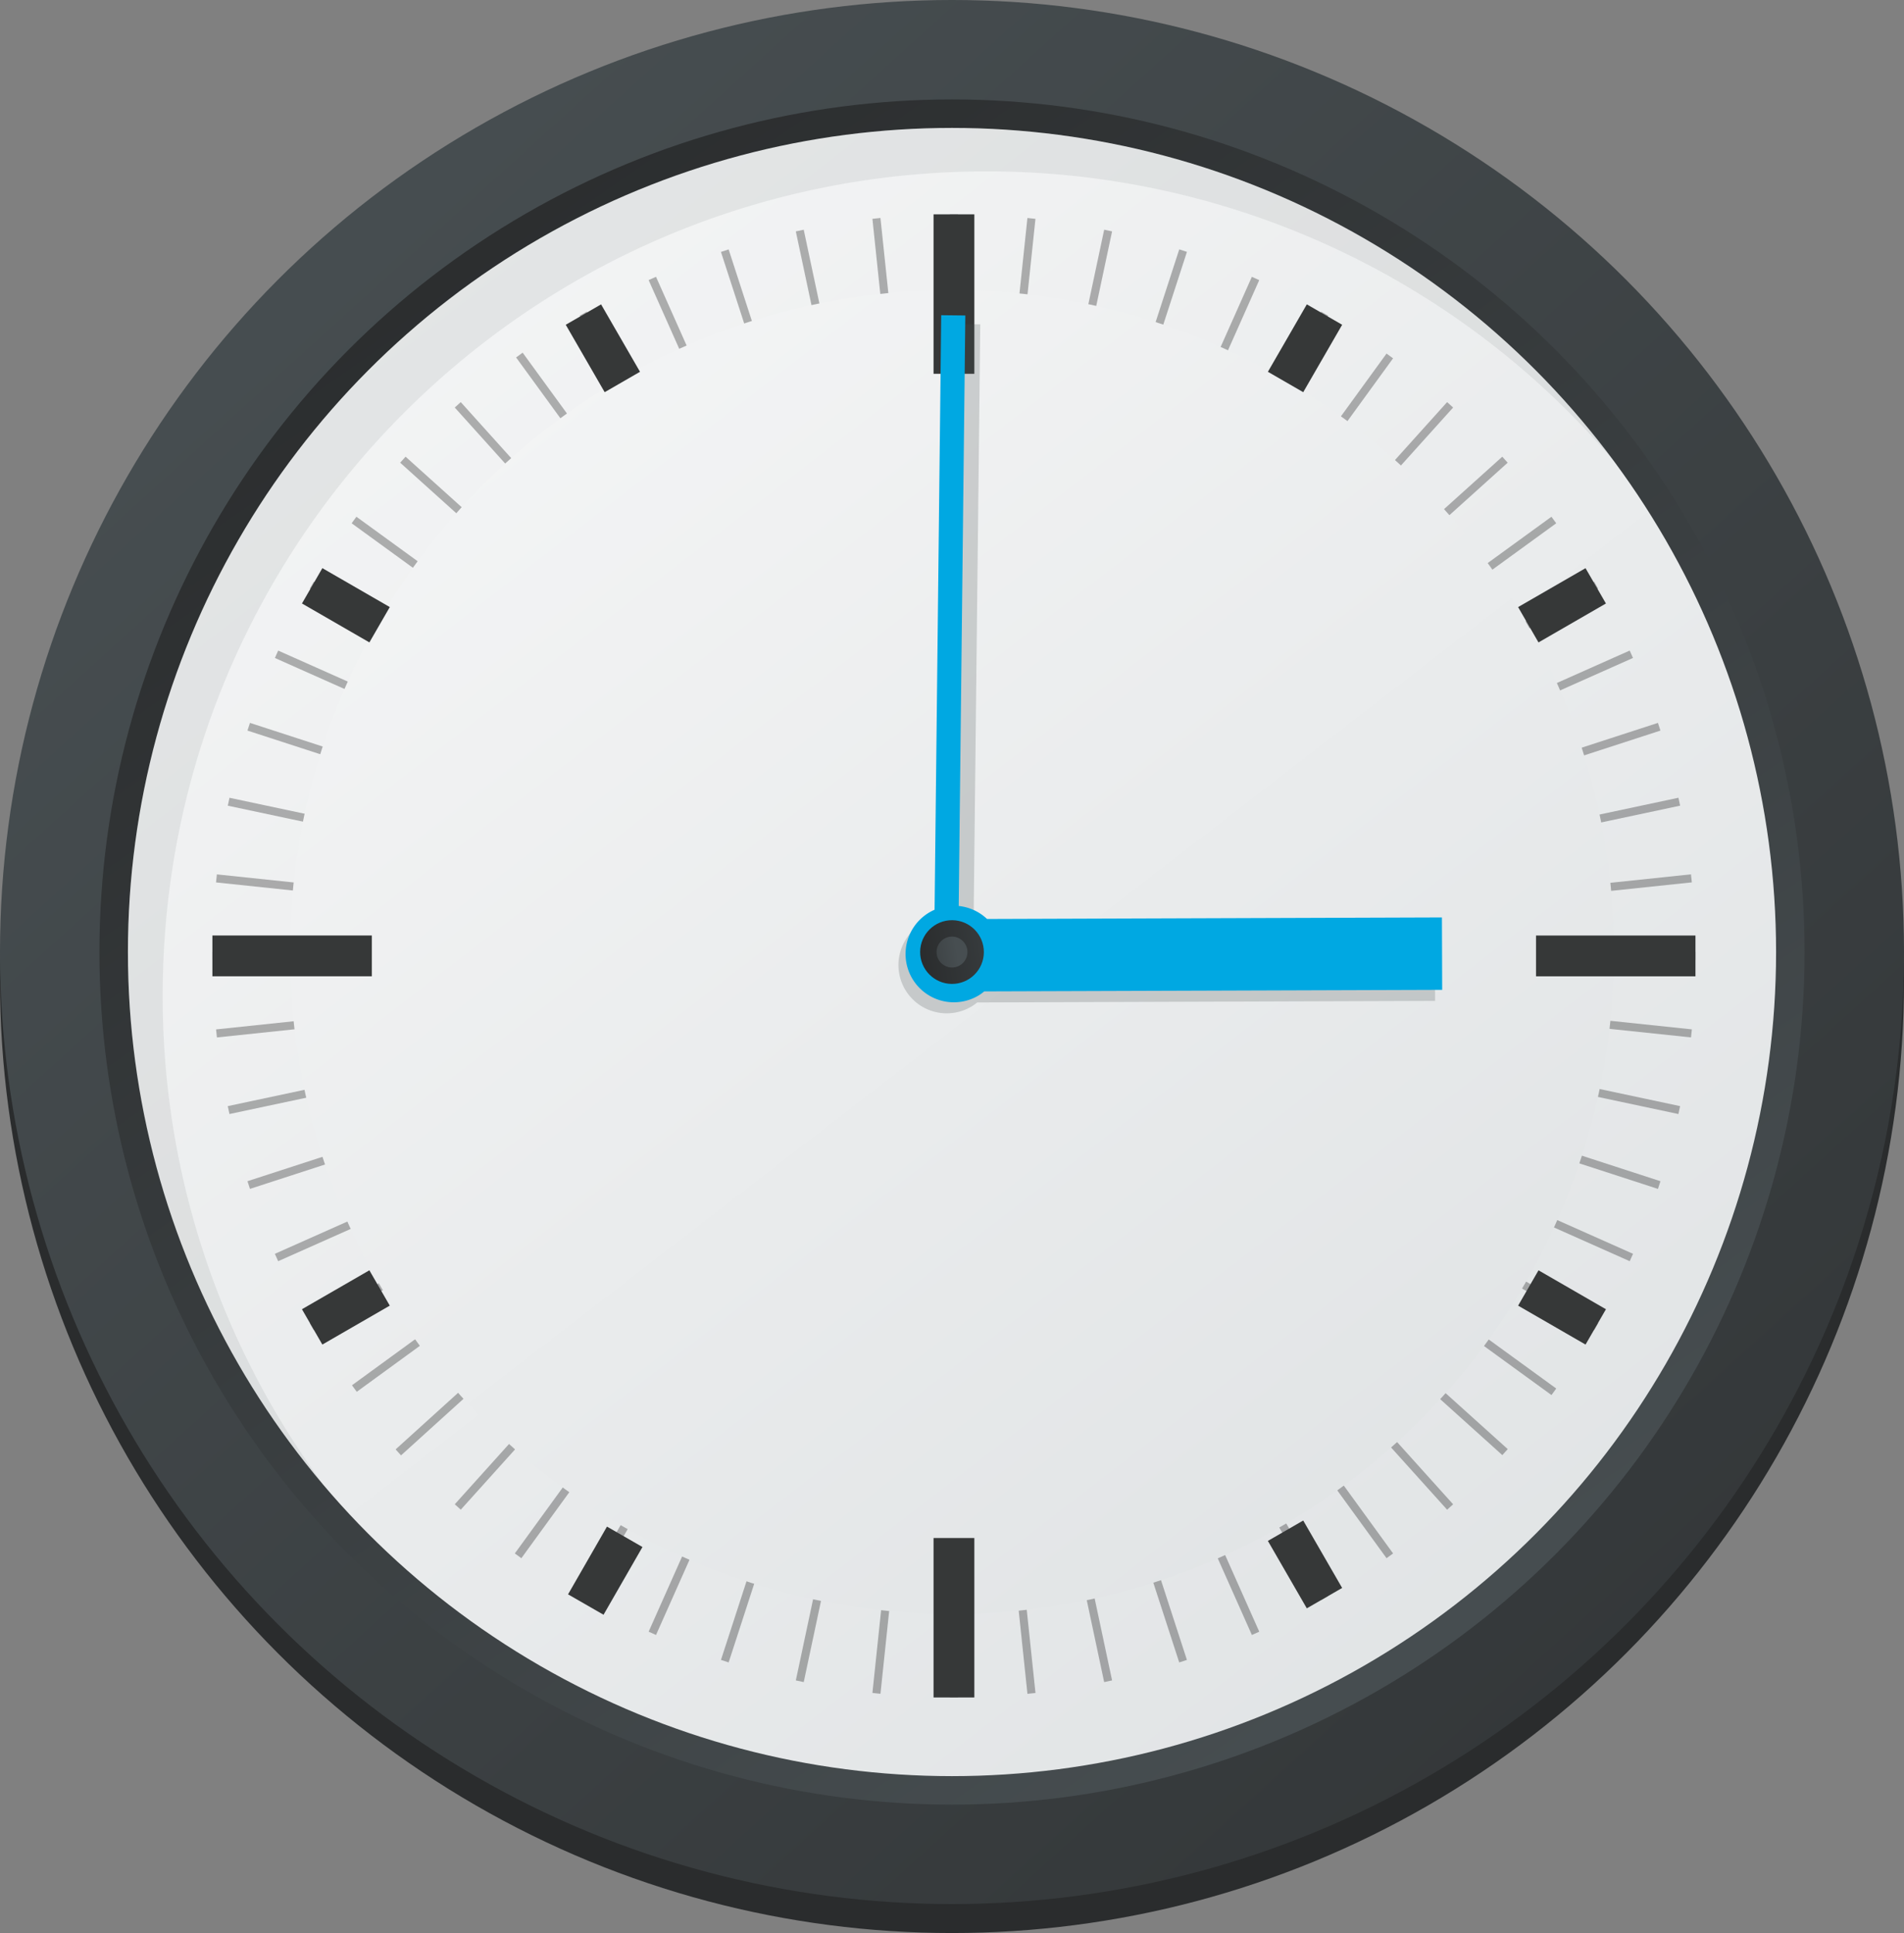 <svg xmlns="http://www.w3.org/2000/svg" xmlns:xlink="http://www.w3.org/1999/xlink" viewBox="0 0 626.34 635.87"><rect x="0" y="0" width="626.34" height="635.87" fill="#808080" stroke="none"/><defs><linearGradient id="4420d076-c650-43d1-9c3a-739ff392327b" x1="88.89" y1="66.02" x2="764.35" y2="810.35" gradientUnits="userSpaceOnUse"><stop offset="0" stop-color="#474e51"/><stop offset="1" stop-color="#2a2c2d"/></linearGradient><linearGradient id="a1734081-5881-4cdb-b055-d9380535f3c6" x1="134.18" y1="58.37" x2="482.92" y2="554.81" gradientUnits="userSpaceOnUse"><stop offset="0" stop-color="#d7dbdd"/><stop offset="1" stop-color="#fcfcfc"/></linearGradient><linearGradient id="446fb32f-aaa5-4238-b686-d8d4ccfd6998" x1="479.99" y1="552.63" x2="132.99" y2="54.53" xlink:href="#4420d076-c650-43d1-9c3a-739ff392327b"/><linearGradient id="283e50a1-9898-4c10-a54f-493211051531" x1="697.37" y1="810.88" x2="-40.09" y2="-144.46" xlink:href="#a1734081-5881-4cdb-b055-d9380535f3c6"/><linearGradient id="95174130-60df-4497-b194-370415aa0860" x1="621.8" y1="712.99" x2="29.39" y2="-54.46" xlink:href="#a1734081-5881-4cdb-b055-d9380535f3c6"/><linearGradient id="dc5f6741-c6de-487d-bb99-98cfbf5815ef" x1="-187.41" y1="-281.59" x2="-179.35" y2="-233.36" gradientTransform="translate(132.06 69.29) rotate(180)" xlink:href="#4420d076-c650-43d1-9c3a-739ff392327b"/><linearGradient id="03f95ed0-175d-497c-99f7-6f7d77cee729" x1="-181.38" y1="-245.48" x2="-177.47" y2="-222.1" gradientTransform="translate(132.06 69.29) rotate(180)" xlink:href="#4420d076-c650-43d1-9c3a-739ff392327b"/></defs><title>15_00</title><g id="ddde3d9f-f546-4e52-a094-0111e5dbc57e" data-name="Layer 2"><g id="b6056fa6-fbe7-4bd6-907a-c529d61c94cd" data-name="Layer 1"><circle cx="313.17" cy="322.7" r="313.17" fill="#2a2c2d"/><circle cx="313.17" cy="313.17" r="313.17" fill="url(#4420d076-c650-43d1-9c3a-739ff392327b)"/><circle cx="313.17" cy="313.17" r="277.4" fill="url(#a1734081-5881-4cdb-b055-d9380535f3c6)"/><circle cx="313.17" cy="313.17" r="280.46" fill="url(#446fb32f-aaa5-4238-b686-d8d4ccfd6998)"/><circle cx="313.17" cy="313.17" r="271.09" fill="url(#283e50a1-9898-4c10-a54f-493211051531)"/><g opacity="0.29"><rect x="312.48" y="70.51" width="2.66" height="52.45"/><rect x="312.48" y="505.93" width="2.66" height="52.45"/><rect x="289.72" y="71.7" width="2.66" height="52.45" transform="translate(-8.64 30.96) rotate(-6)"/><rect x="335.24" y="504.74" width="2.66" height="52.45" transform="translate(-53.66 38.09) rotate(-6)"/><rect x="267.21" y="75.27" width="2.66" height="52.45" transform="translate(-15.23 58.05) rotate(-12)"/><rect x="357.74" y="501.17" width="2.66" height="52.45" transform="translate(-101.8 86.18) rotate(-12)"/><rect x="245.2" y="81.17" width="2.66" height="52.45" transform="translate(-21.12 81.44) rotate(-18)"/><rect x="379.75" y="495.27" width="2.66" height="52.45" transform="translate(-142.5 143.29) rotate(-18)"/><rect x="223.93" y="89.33" width="2.66" height="52.45" transform="translate(-27.53 101.61) rotate(-24)"/><rect x="401.03" y="487.11" width="2.66" height="52.45" transform="translate(-174 208.03) rotate(-24)"/><rect x="203.62" y="99.68" width="2.66" height="52.45" transform="translate(-35.49 119.34) rotate(-30)"/><rect x="421.33" y="476.76" width="2.66" height="52.45" transform="translate(-194.87 278.72) rotate(-30)"/><rect x="184.51" y="112.09" width="2.66" height="52.45" transform="matrix(0.81, -0.59, 0.59, 0.81, -45.81, 135.65)"/><rect x="440.45" y="464.35" width="2.66" height="52.45" transform="translate(-203.98 353.36) rotate(-36)"/><rect x="166.8" y="126.43" width="2.66" height="52.45" transform="translate(-58.96 151.71) rotate(-42)"/><rect x="458.15" y="450.01" width="2.66" height="52.45" transform="translate(-200.64 429.78) rotate(-42)"/><rect x="150.69" y="142.54" width="2.66" height="52.45" transform="translate(-75.12 168.81) rotate(-48)"/><rect x="474.27" y="433.9" width="2.66" height="52.45" transform="translate(-184.57 505.68) rotate(-48)"/><rect x="136.35" y="160.25" width="2.66" height="52.45" transform="translate(-94.11 188.25) rotate(-54)"/><rect x="488.61" y="416.19" width="2.66" height="52.45" transform="translate(-155.96 578.74) rotate(-54)"/><rect x="123.94" y="179.37" width="2.66" height="52.45" transform="translate(-115.41 211.28) rotate(-60)"/><rect x="501.02" y="397.07" width="2.66" height="52.45" transform="translate(-115.41 646.7) rotate(-60)"/><rect x="113.59" y="199.67" width="2.66" height="52.45" transform="translate(-138.18 239) rotate(-66)"/><rect x="511.37" y="376.77" width="2.66" height="52.45" transform="translate(-63.99 707.45) rotate(-66)"/><rect x="105.43" y="220.94" width="2.66" height="52.45" transform="translate(-161.3 272.32) rotate(-72)"/><rect x="519.53" y="355.5" width="2.66" height="52.45" transform="translate(-3.13 759.13) rotate(-72)"/><rect x="99.53" y="242.96" width="2.66" height="52.45" transform="translate(-183.41 311.87) rotate(-78)"/><rect x="525.43" y="333.48" width="2.66" height="52.45" transform="translate(65.39 800.17) rotate(-78)"/><rect x="95.96" y="265.46" width="2.66" height="52.45" transform="translate(-202.97 357.96) rotate(-84)"/><rect x="529" y="310.98" width="2.66" height="52.45" transform="translate(139.54 829.37) rotate(-84)"/><rect x="94.77" y="288.22" width="2.66" height="52.45" transform="translate(-218.34 410.54) rotate(-90)"/><rect x="530.19" y="288.22" width="2.66" height="52.45" transform="translate(217.07 845.96) rotate(-90)"/><rect x="95.96" y="310.98" width="2.66" height="52.45" transform="translate(-227.89 469.21) rotate(-96)"/><rect x="529" y="265.46" width="2.66" height="52.45" transform="translate(295.67 849.59) rotate(-96)"/><rect x="99.53" y="333.48" width="2.66" height="52.45" transform="translate(-230.02 533.15) rotate(-102)"/><rect x="525.43" y="242.96" width="2.66" height="52.45" transform="translate(372.98 840.39) rotate(-102)"/><rect x="105.43" y="355.5" width="2.66" height="52.45" transform="translate(-223.29 601.21) rotate(-108)"/><rect x="519.53" y="220.94" width="2.66" height="52.45" transform="translate(446.75 818.91) rotate(-108)"/><rect x="113.59" y="376.77" width="2.66" height="52.45" transform="translate(-206.49 671.89) rotate(-114)"/><rect x="511.37" y="199.67" width="2.66" height="52.45" transform="translate(514.86 786.14) rotate(-114)"/><rect x="123.94" y="397.07" width="2.66" height="52.45" transform="translate(-178.69 743.43) rotate(-120)"/><rect x="501.02" y="179.37" width="2.66" height="52.45" transform="translate(575.48 743.43) rotate(-120)"/><rect x="136.35" y="416.19" width="2.66" height="52.45" transform="matrix(-0.59, -0.81, 0.81, -0.59, -139.31, 813.83)"/><rect x="488.61" y="160.25" width="2.66" height="52.45" transform="translate(627.05 692.45) rotate(-126)"/><rect x="150.69" y="433.9" width="2.66" height="52.45" transform="matrix(-0.67, -0.74, 0.74, -0.67, -88.2, 880.97)"/><rect x="474.27" y="142.54" width="2.66" height="52.45" transform="translate(668.41 635.13) rotate(-132)"/><rect x="166.8" y="450.01" width="2.66" height="52.45" transform="translate(-25.58 942.64) rotate(-138)"/><rect x="458.15" y="126.43" width="2.66" height="52.45" transform="translate(698.8 573.55) rotate(-138)"/><rect x="184.51" y="464.35" width="2.66" height="52.45" transform="translate(47.84 996.69) rotate(-144)"/><rect x="440.45" y="112.09" width="2.66" height="52.45" transform="translate(717.88 509.88) rotate(-144)"/><rect x="203.62" y="476.76" width="2.66" height="52.45" transform="translate(130.96 1041.06) rotate(-150)"/><rect x="421.33" y="99.68" width="2.66" height="52.45" transform="translate(725.75 446.27) rotate(-150)"/><rect x="223.93" y="487.11" width="2.66" height="52.45" transform="translate(222.25 1073.9) rotate(-156)"/><rect x="401.03" y="89.33" width="2.66" height="52.45" transform="translate(722.93 384.78) rotate(-156)"/><rect x="245.2" y="495.27" width="2.66" height="52.45" transform="translate(319.85 1093.65) rotate(-162)"/><rect x="379.75" y="81.17" width="2.66" height="52.45" transform="translate(710.33 327.28) rotate(-162)"/><rect x="267.21" y="501.17" width="2.66" height="52.45" transform="translate(421.57 1099.1) rotate(-168)"/><rect x="357.74" y="75.27" width="2.66" height="52.45" transform="translate(689.2 275.42) rotate(-168)"/><rect x="289.72" y="504.74" width="2.66" height="52.45" transform="translate(525.01 1089.43) rotate(-174)"/><rect x="335.24" y="71.7" width="2.66" height="52.45" transform="translate(661.05 230.5) rotate(-174)"/></g><circle cx="313.17" cy="313.17" r="217.77" fill="url(#95174130-60df-4497-b194-370415aa0860)"/><path d="M53.52,327.47c0-149.72,121.37-271.09,271.09-271.09a270.47,270.47,0,0,1,206,94.94A270.68,270.68,0,0,0,313.17,42.08c-149.72,0-271.09,121.37-271.09,271.09a270,270,0,0,0,65,176.15A269.88,269.88,0,0,1,53.52,327.47Z" fill="#474e51" opacity="0.09"/><rect x="307.1" y="70.51" width="13.42" height="52.45" fill="#363838"/><rect x="307.1" y="505.93" width="13.42" height="52.45" fill="#363838"/><rect x="524.81" y="288.22" width="13.42" height="52.45" transform="translate(845.96 -217.07) rotate(90)" fill="#363838"/><rect x="89.39" y="288.22" width="13.42" height="52.45" transform="translate(410.54 218.34) rotate(90)" fill="#363838"/><rect x="422.59" y="501.82" width="13.42" height="25.61" transform="translate(-199.8 283.59) rotate(-30)" fill="#363838"/><rect x="191.61" y="101.76" width="13.42" height="25.61" transform="translate(-30.71 114.51) rotate(-30)" fill="#363838"/><rect x="107.07" y="417.28" width="13.42" height="25.61" transform="translate(429.35 116.5) rotate(60)" fill="#363838"/><rect x="507.13" y="186.3" width="13.42" height="25.61" transform="translate(429.35 -345.44) rotate(60)" fill="#363838"/><rect x="507.13" y="417.28" width="13.42" height="25.61" transform="translate(-115.54 660.04) rotate(-60)" fill="#363838"/><rect x="107.07" y="186.3" width="13.42" height="25.61" transform="translate(-115.54 198.09) rotate(-60)" fill="#363838"/><rect x="191.61" y="501.82" width="13.42" height="25.61" transform="matrix(0.87, 0.5, -0.5, 0.87, 283.88, -30.21)" fill="#363838"/><rect x="422.59" y="101.76" width="13.42" height="25.61" transform="translate(114.8 -199.3) rotate(30)" fill="#363838"/><rect x="313.35" y="106.64" width="7.93" height="212.9" transform="translate(2.4 -3.54) rotate(0.64)" fill="#474e51" opacity="0.22"/><rect x="308.43" y="103.73" width="7.93" height="212.9" transform="translate(2.37 -3.48) rotate(0.64)" fill="#00a8e2"/><circle cx="311.17" cy="313.17" r="251.18" transform="translate(-129.56 287.42) rotate(-41.84)" fill="none"/><path d="M319.45,331.18a15.92,15.92,0,0,0,2-1.42l150.64-.51L472,305.42l-149.64.51a15.88,15.88,0,1,0-2.94,25.25Z" fill="#474e51" opacity="0.22"/><path d="M321.78,327.54a15.92,15.92,0,0,0,2-1.42l150.64-.51-.08-23.82-149.64.51a15.88,15.88,0,1,0-2.94,25.25Z" fill="#00a8e2"/><circle cx="313.17" cy="313.17" r="10.48" transform="translate(-2.34 623.99) rotate(-89.57)" fill="url(#dc5f6741-c6de-487d-bb99-98cfbf5815ef)"/><circle cx="313.17" cy="313.17" r="5.08" transform="translate(-2.34 623.99) rotate(-89.57)" fill="url(#03f95ed0-175d-497c-99f7-6f7d77cee729)"/><circle cx="313.17" cy="313.17" r="189.18" transform="translate(-2.34 623.99) rotate(-89.57)" fill="none"/></g></g></svg>